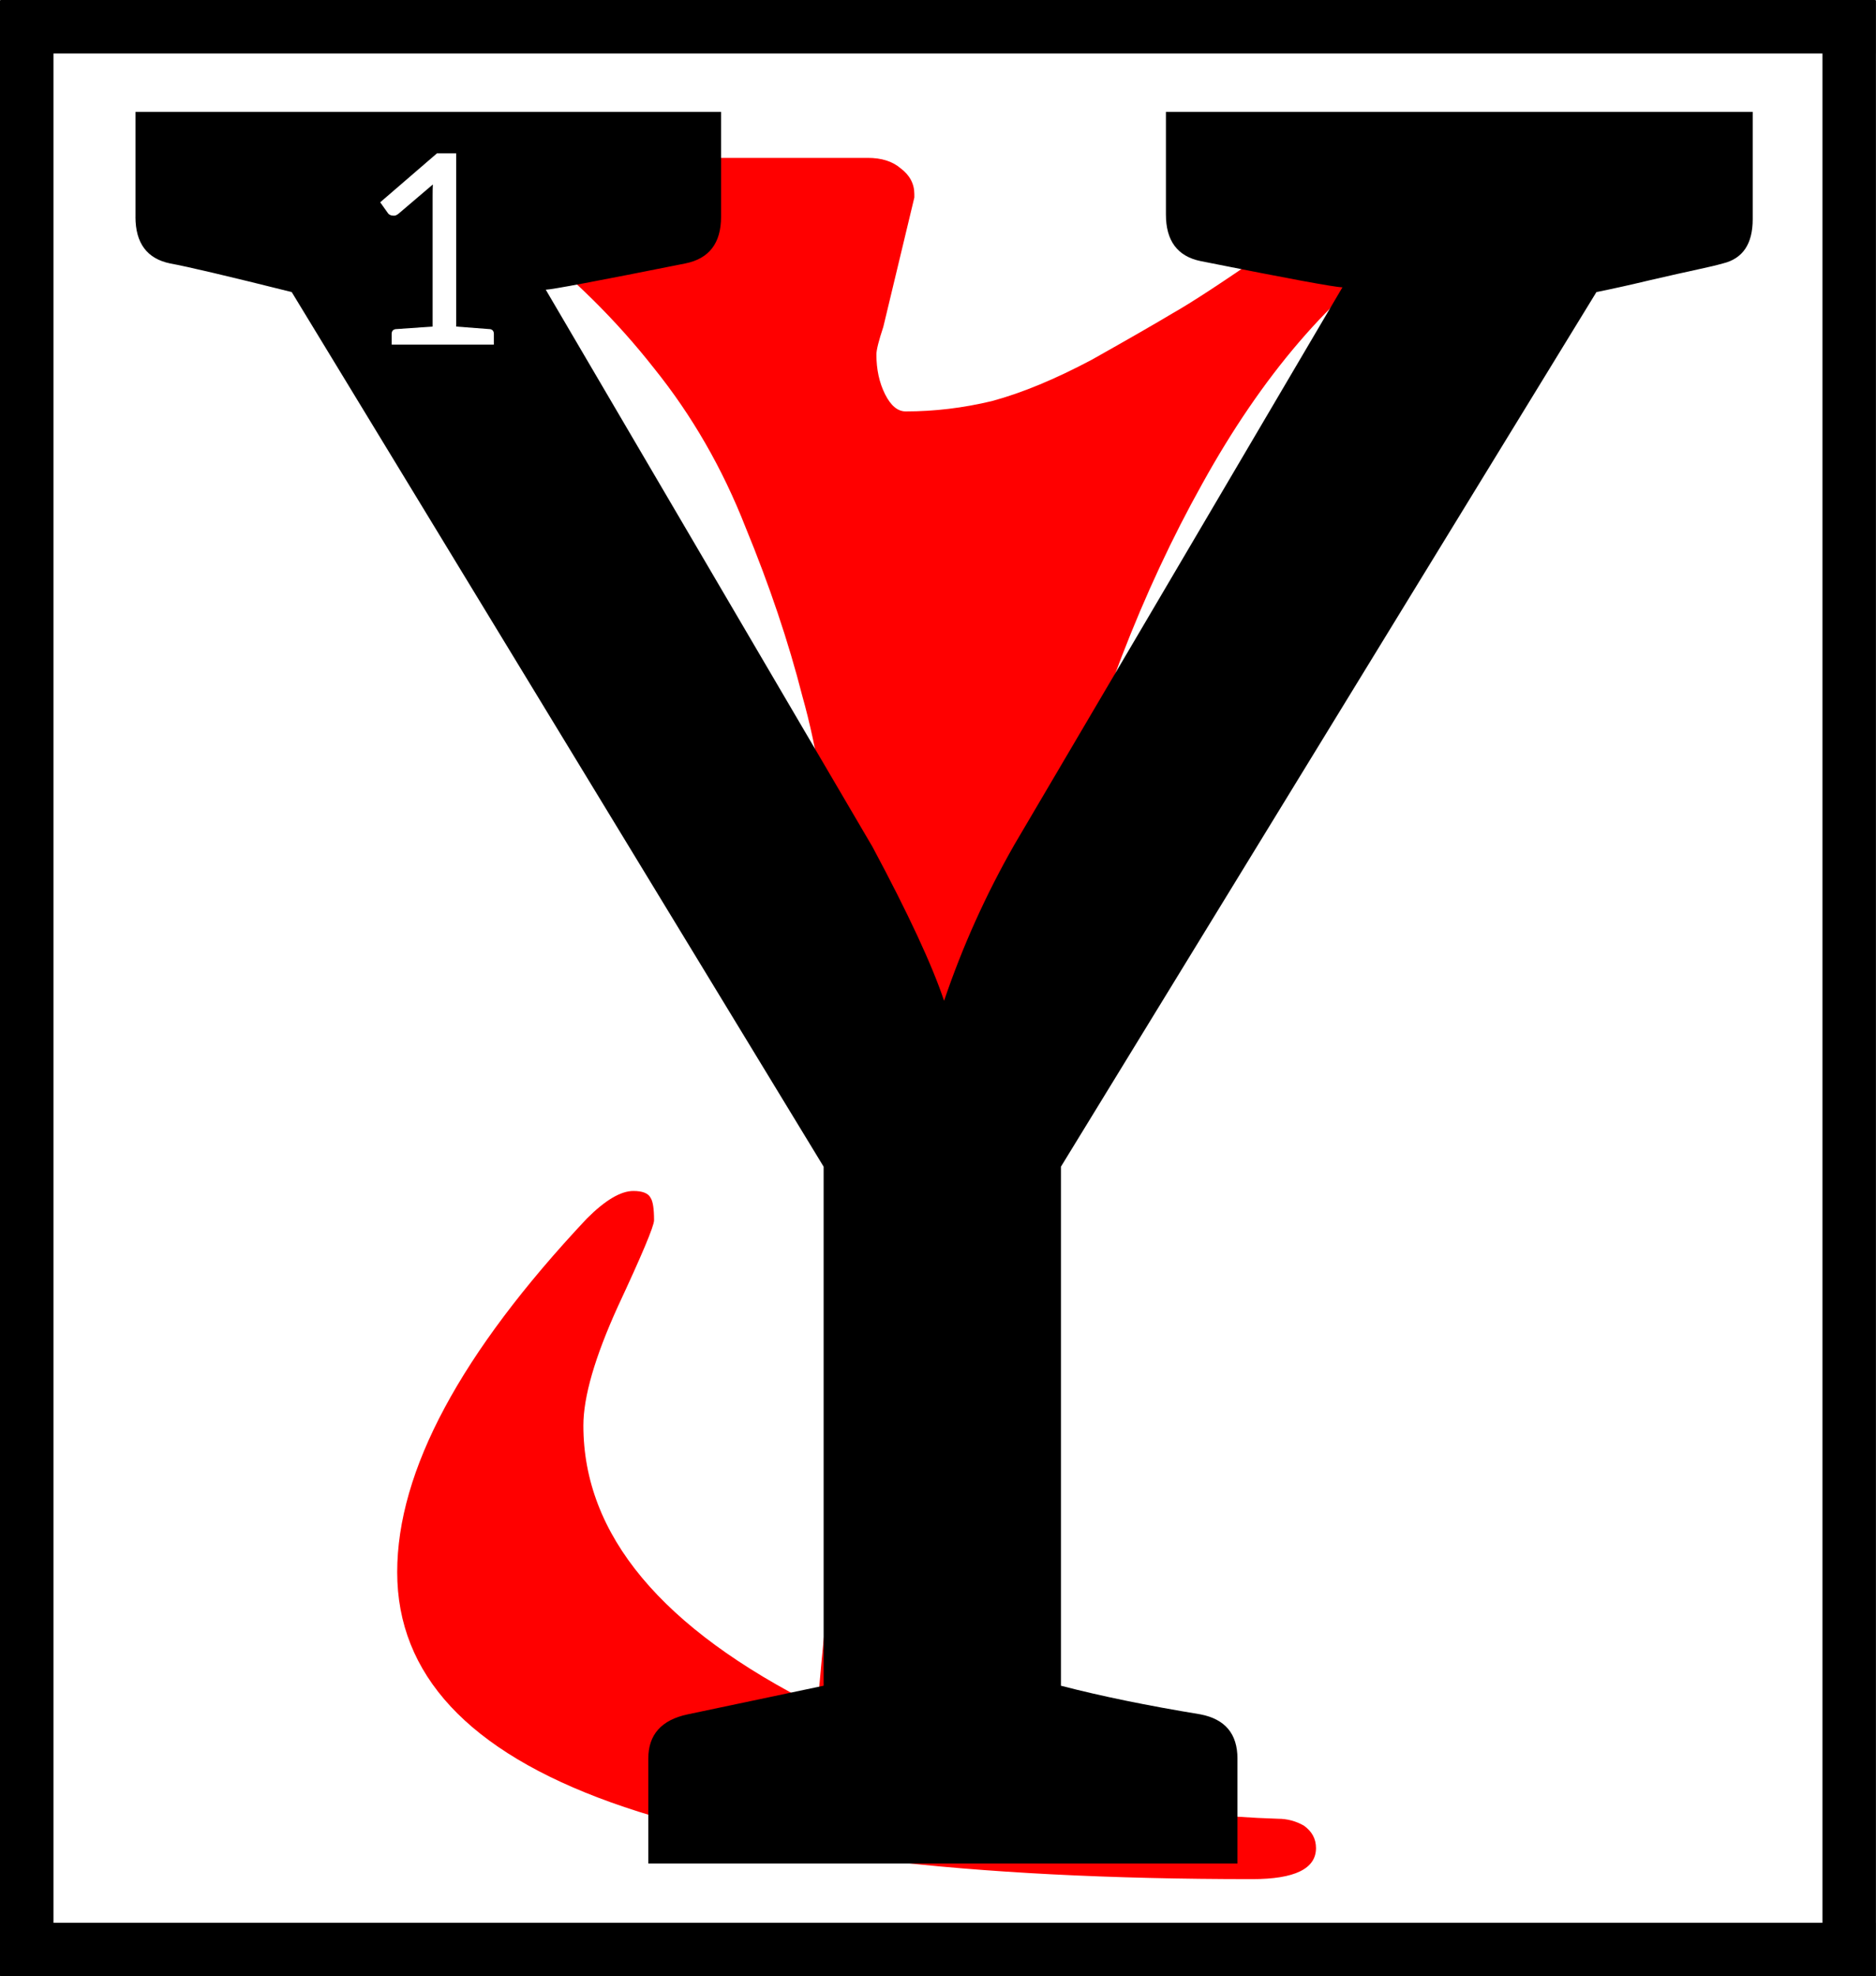 <?xml version="1.0" encoding="UTF-8"?>
<svg width="121.56" height="128" version="1.1" viewBox="0 0 32.162 33.867" xmlns="http://www.w3.org/2000/svg" xmlns:cc="http://creativecommons.org/ns#" xmlns:dc="http://purl.org/dc/elements/1.1/" xmlns:rdf="http://www.w3.org/1999/02/22-rdf-syntax-ns#">
 <title>Letter Y Initial</title>
 <defs>
  <clipPath id="clip_path_1">
   <path d="m0 0h15875v23495h-15875z"/>
  </clipPath>
 </defs>
 <g transform="matrix(.013 0 0 .013 -16.511 -75.717)" clip-path="url(#clip_path_1)">
  <g class="TextShape" aria-label="Y">
   <path d="m1873.4 6041.6q0-52.289 97.758-52.289 15.914 0 93.211 22.734 79.57 20.461 129.59 20.461h220.52q27.281 0 43.195 13.641 18.188 13.641 18.188 34.102v4.547l-40.922 170.51q-9.094 27.281-9.094 36.375 0 29.555 11.367 52.289t27.281 22.734q56.836 0 113.67-13.641 59.109-15.914 131.86-54.562 72.75-40.922 106.85-61.383 36.375-20.461 125.04-81.844 90.938-63.656 102.3-70.477 4.547-2.273 22.734-18.188t36.375-25.008q18.188-9.094 36.375-9.094 38.648 0 38.648 40.922 0 38.648-50.016 70.477-154.59 104.58-272.81 318.28-118.22 211.43-188.7 488.79t-109.12 575.18q-36.375 297.82-43.195 616.1 225.07 72.75 441.05 79.57 18.188 0 34.102 9.094 15.914 11.367 15.914 29.555 0 40.922-84.117 40.922-1127.6 0-1127.6-404.67 0-200.06 250.08-466.05 36.375-36.375 61.383-36.375 18.188 0 22.734 9.094 4.547 6.82 4.547 29.555 0 11.367-47.742 113.67-45.469 100.03-45.469 156.87 0 215.98 309.19 370.57 0-15.914 20.461-215.98 20.461-197.79 20.461-318.28 0-172.78-4.547-281.91-2.273-111.4-15.914-261.45-11.367-150.05-40.922-254.62-27.281-106.85-75.023-222.8-45.469-115.95-120.49-209.16-75.023-95.484-175.05-172.78-84.117-68.203-84.117-95.484z" fill="#f00"/>
  </g>
 </g>
 <path transform="matrix(.265 0 0 .265 -.001 0)" d="m8.768 7.236v6.789h-0.002c0 1.698 0.747 2.701 2.238 3.01 1.132 0.206 3.756 0.823 7.871 1.852l34.412 56.557v33.564l-8.797 1.852c-1.698 0.36-2.545 1.312-2.545 2.856v6.789h38.115v-6.789c0-1.595-0.796-2.547-2.391-2.856-3.446-0.566-6.457-1.183-9.029-1.852v-33.564l34.645-56.557c1.029-0.206 2.187-0.463 3.473-0.771 1.337-0.309 2.366-0.539 3.086-0.693 0.72-0.154 1.261-0.284 1.621-0.387 1.286-0.309 1.93-1.261 1.93-2.856v-6.943h-37.963v6.635c0 1.698 0.747 2.701 2.238 3.01 5.658 1.132 8.719 1.697 9.182 1.697l-21.219 36.033c-1.852 3.241-3.37 6.61-4.553 10.107-0.772-2.315-2.314-5.632-4.629-9.953l-21.141-36.033c0.36 0 3.369-0.566 9.027-1.697 1.543-0.309 2.314-1.312 2.314-3.01v-6.789h-37.885zm19.5 2.682h1.246v11.199c1.436 0.107 2.17 0.162 2.203 0.168 0.157 0.034 0.236 0.137 0.236 0.311v0.689h-6.613v-0.689c0-0.174 0.081-0.277 0.244-0.311l2.406-0.168v-8.414c0-0.342 0.004-0.601 0.016-0.775l-2.203 1.877c-0.112 0.095-0.217 0.143-0.312 0.143-0.196 0-0.334-0.064-0.412-0.193l-0.479-0.674 3.668-3.162z" stroke-width=".049"/>
 <g transform="translate(-51.955,-42.031)" fill="none" stroke="#000" stroke-linejoin="round" stroke-width=".917">
  <path d="m51.961 42.489h32.149"/>
  <path d="m83.658 42.037v33.854"/>
  <path d="m84.11 75.439h-32.149"/>
  <path d="m52.413 75.891v-33.854"/>
 </g>
</svg>
